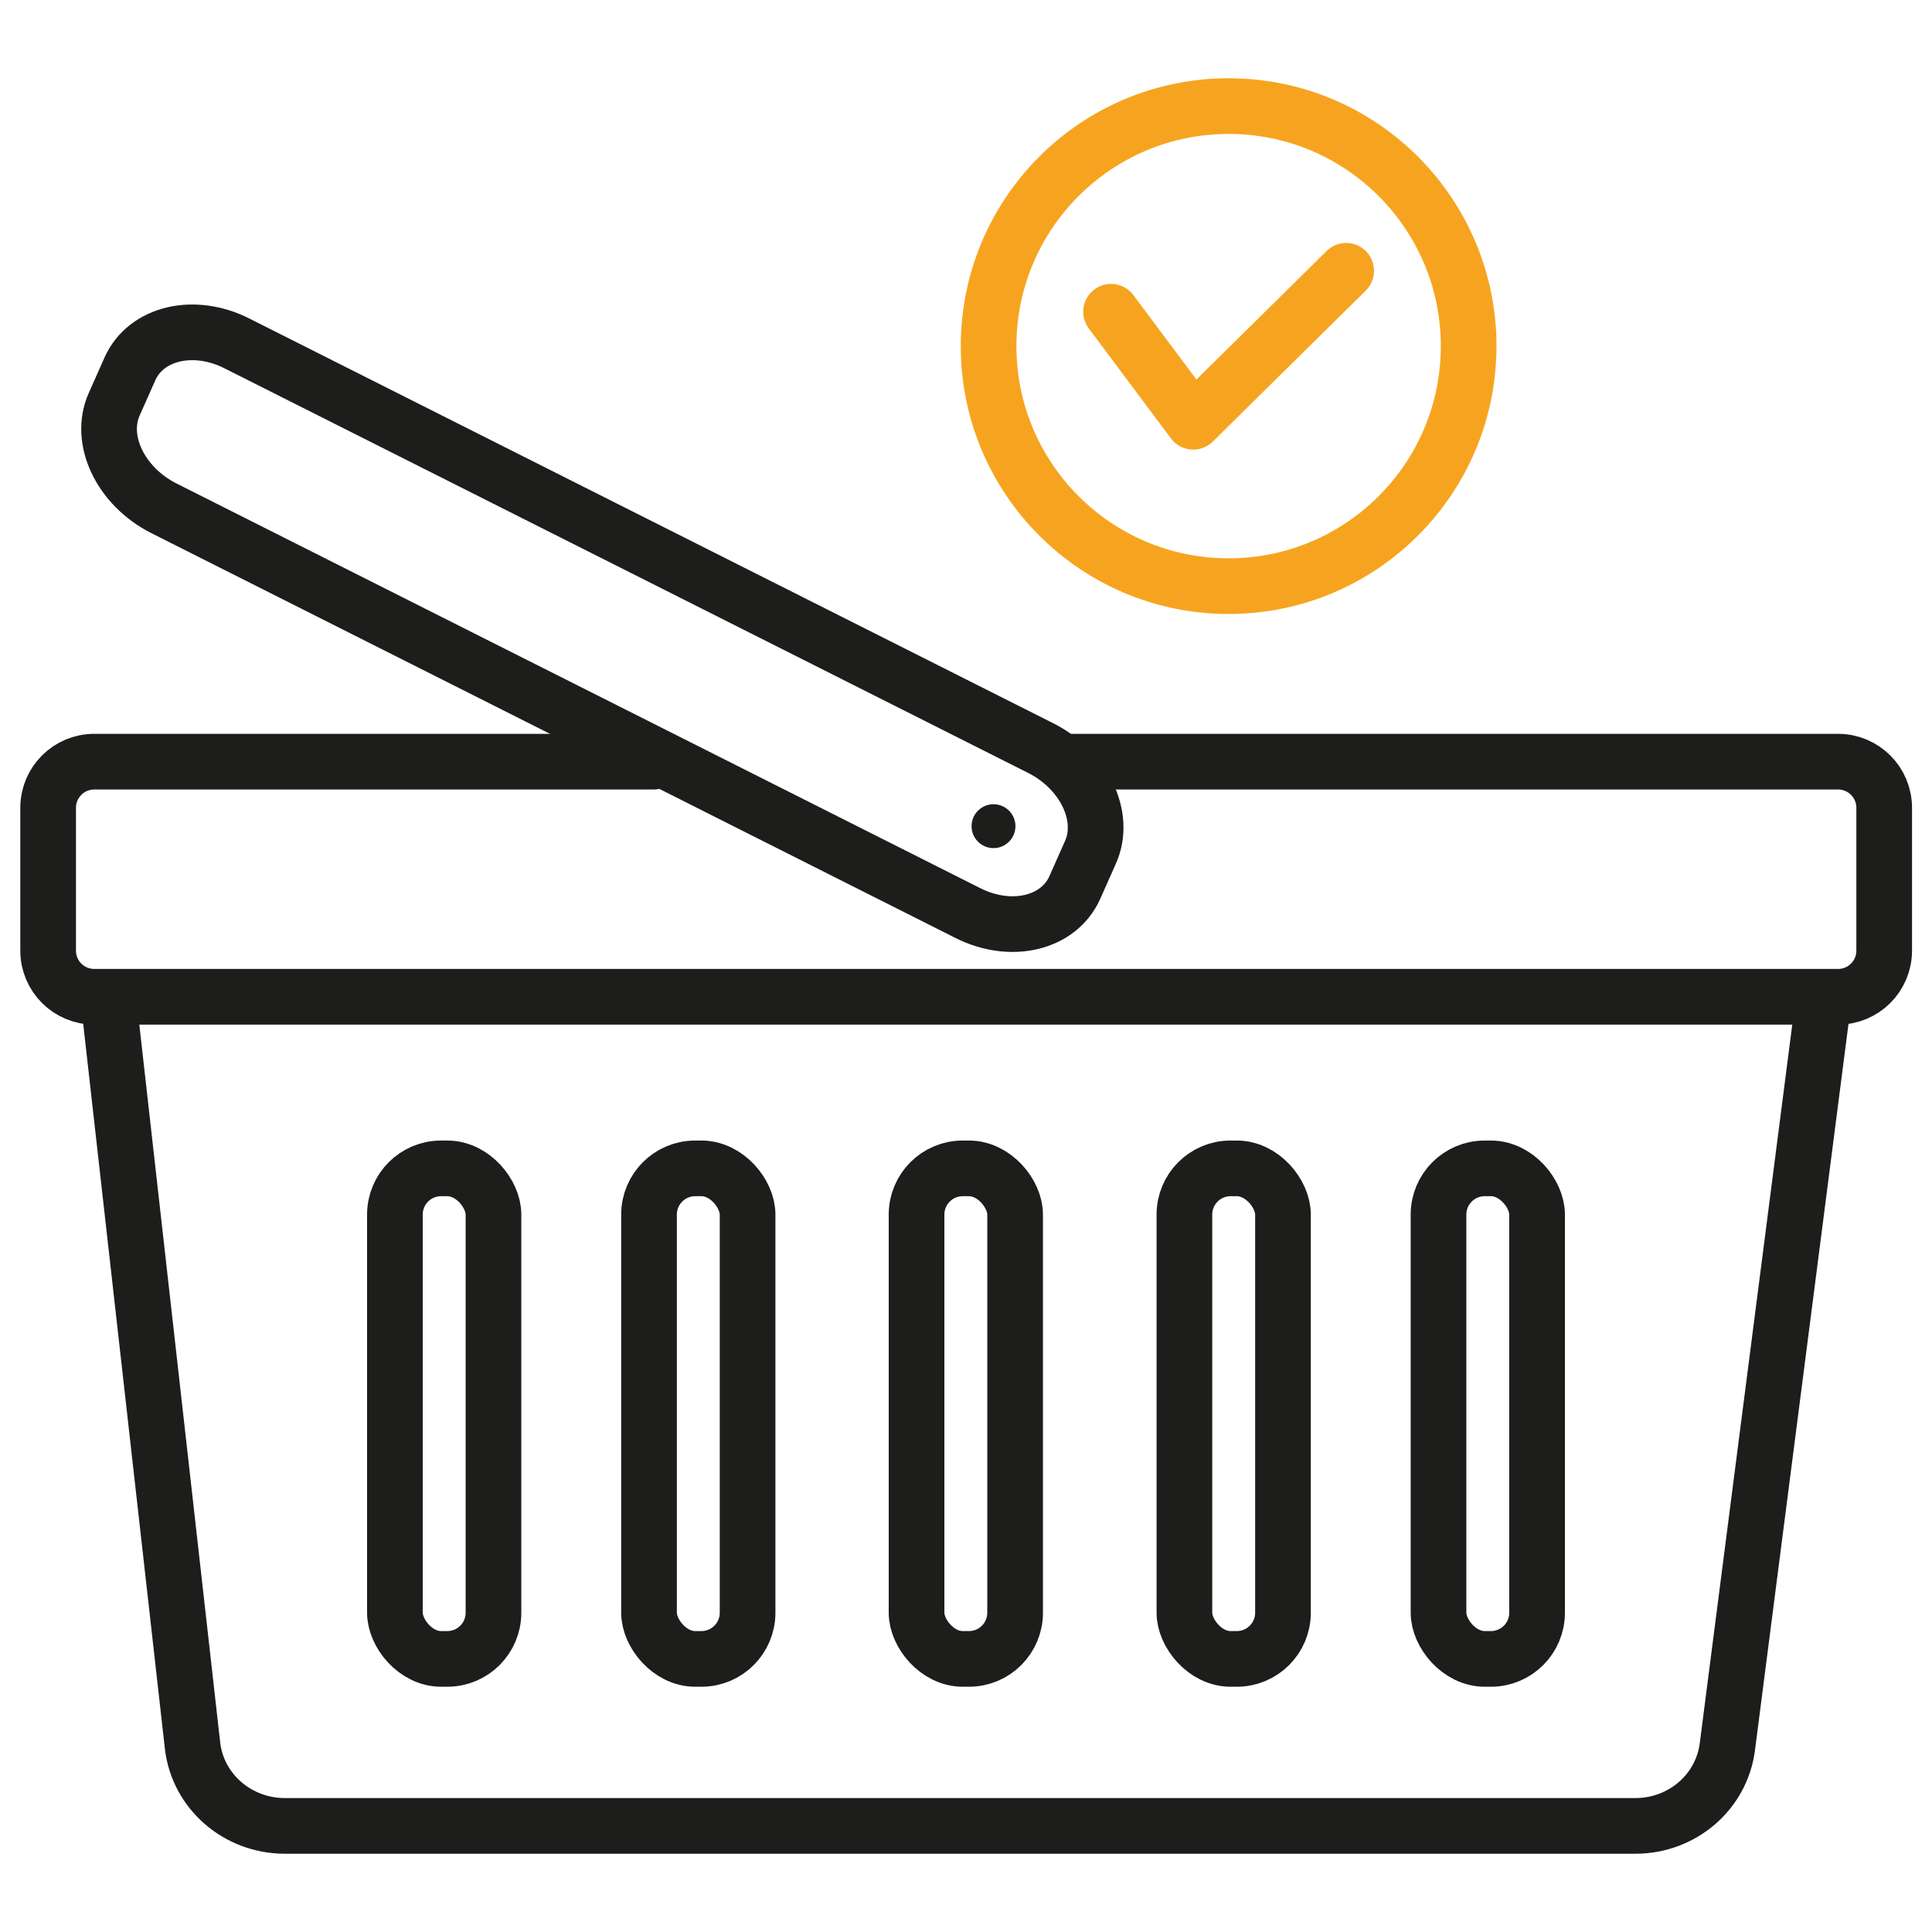 <svg xmlns="http://www.w3.org/2000/svg" id="Warstwa_1" data-name="Warstwa 1" viewBox="0 0 59 59"><defs><style>      .cls-1 {        stroke: #1d1e1c;      }      .cls-1, .cls-2 {        fill: none;        stroke-linecap: round;        stroke-linejoin: round;        stroke-width: 1.7px;      }      .cls-3 {        fill: #1d1e1c;        stroke-width: 0px;      }      .cls-2 {        stroke: #f6a420;      }    </style></defs><g><circle class="cls-2" cx="37.52" cy="10.57" r="7.33"></circle><polyline class="cls-2" points="33.93 9.52 36.44 12.88 41.11 8.27"></polyline></g><g><path class="cls-1" d="m32.67,23.26h23.46c.78,0,1.41.63,1.41,1.41v4.36c0,.78-.63,1.41-1.41,1.41H2.88c-.78,0-1.41-.63-1.41-1.41v-4.36c0-.78.63-1.41,1.41-1.41h17.08"></path><path class="cls-1" d="m55.68,30.59l-2.93,22.76c-.18,1.38-1.38,2.41-2.81,2.41H8.7c-1.45,0-2.66-1.06-2.82-2.45l-2.56-22.72"></path><rect class="cls-1" x="27.99" y="35.68" width="3.01" height="14.98" rx="1.41" ry="1.41"></rect><g><rect class="cls-1" x="19.82" y="35.68" width="3.01" height="14.98" rx="1.41" ry="1.41"></rect><rect class="cls-1" x="36.17" y="35.68" width="3.01" height="14.98" rx="1.41" ry="1.41"></rect></g><g><rect class="cls-1" x="12.06" y="35.68" width="3.01" height="14.98" rx="1.41" ry="1.41"></rect><rect class="cls-1" x="43.93" y="35.68" width="3.01" height="14.98" rx="1.41" ry="1.41"></rect></g><path class="cls-1" d="m33.3,26.03l-.48,1.08c-.49,1.09-1.95,1.44-3.27.77L5,15.52c-1.32-.67-2-2.09-1.51-3.18l.48-1.08c.49-1.09,1.95-1.44,3.27-.77l24.55,12.36c1.32.67,2,2.09,1.51,3.18Z"></path><circle class="cls-3" cx="30.34" cy="25.23" r=".67"></circle></g></svg>